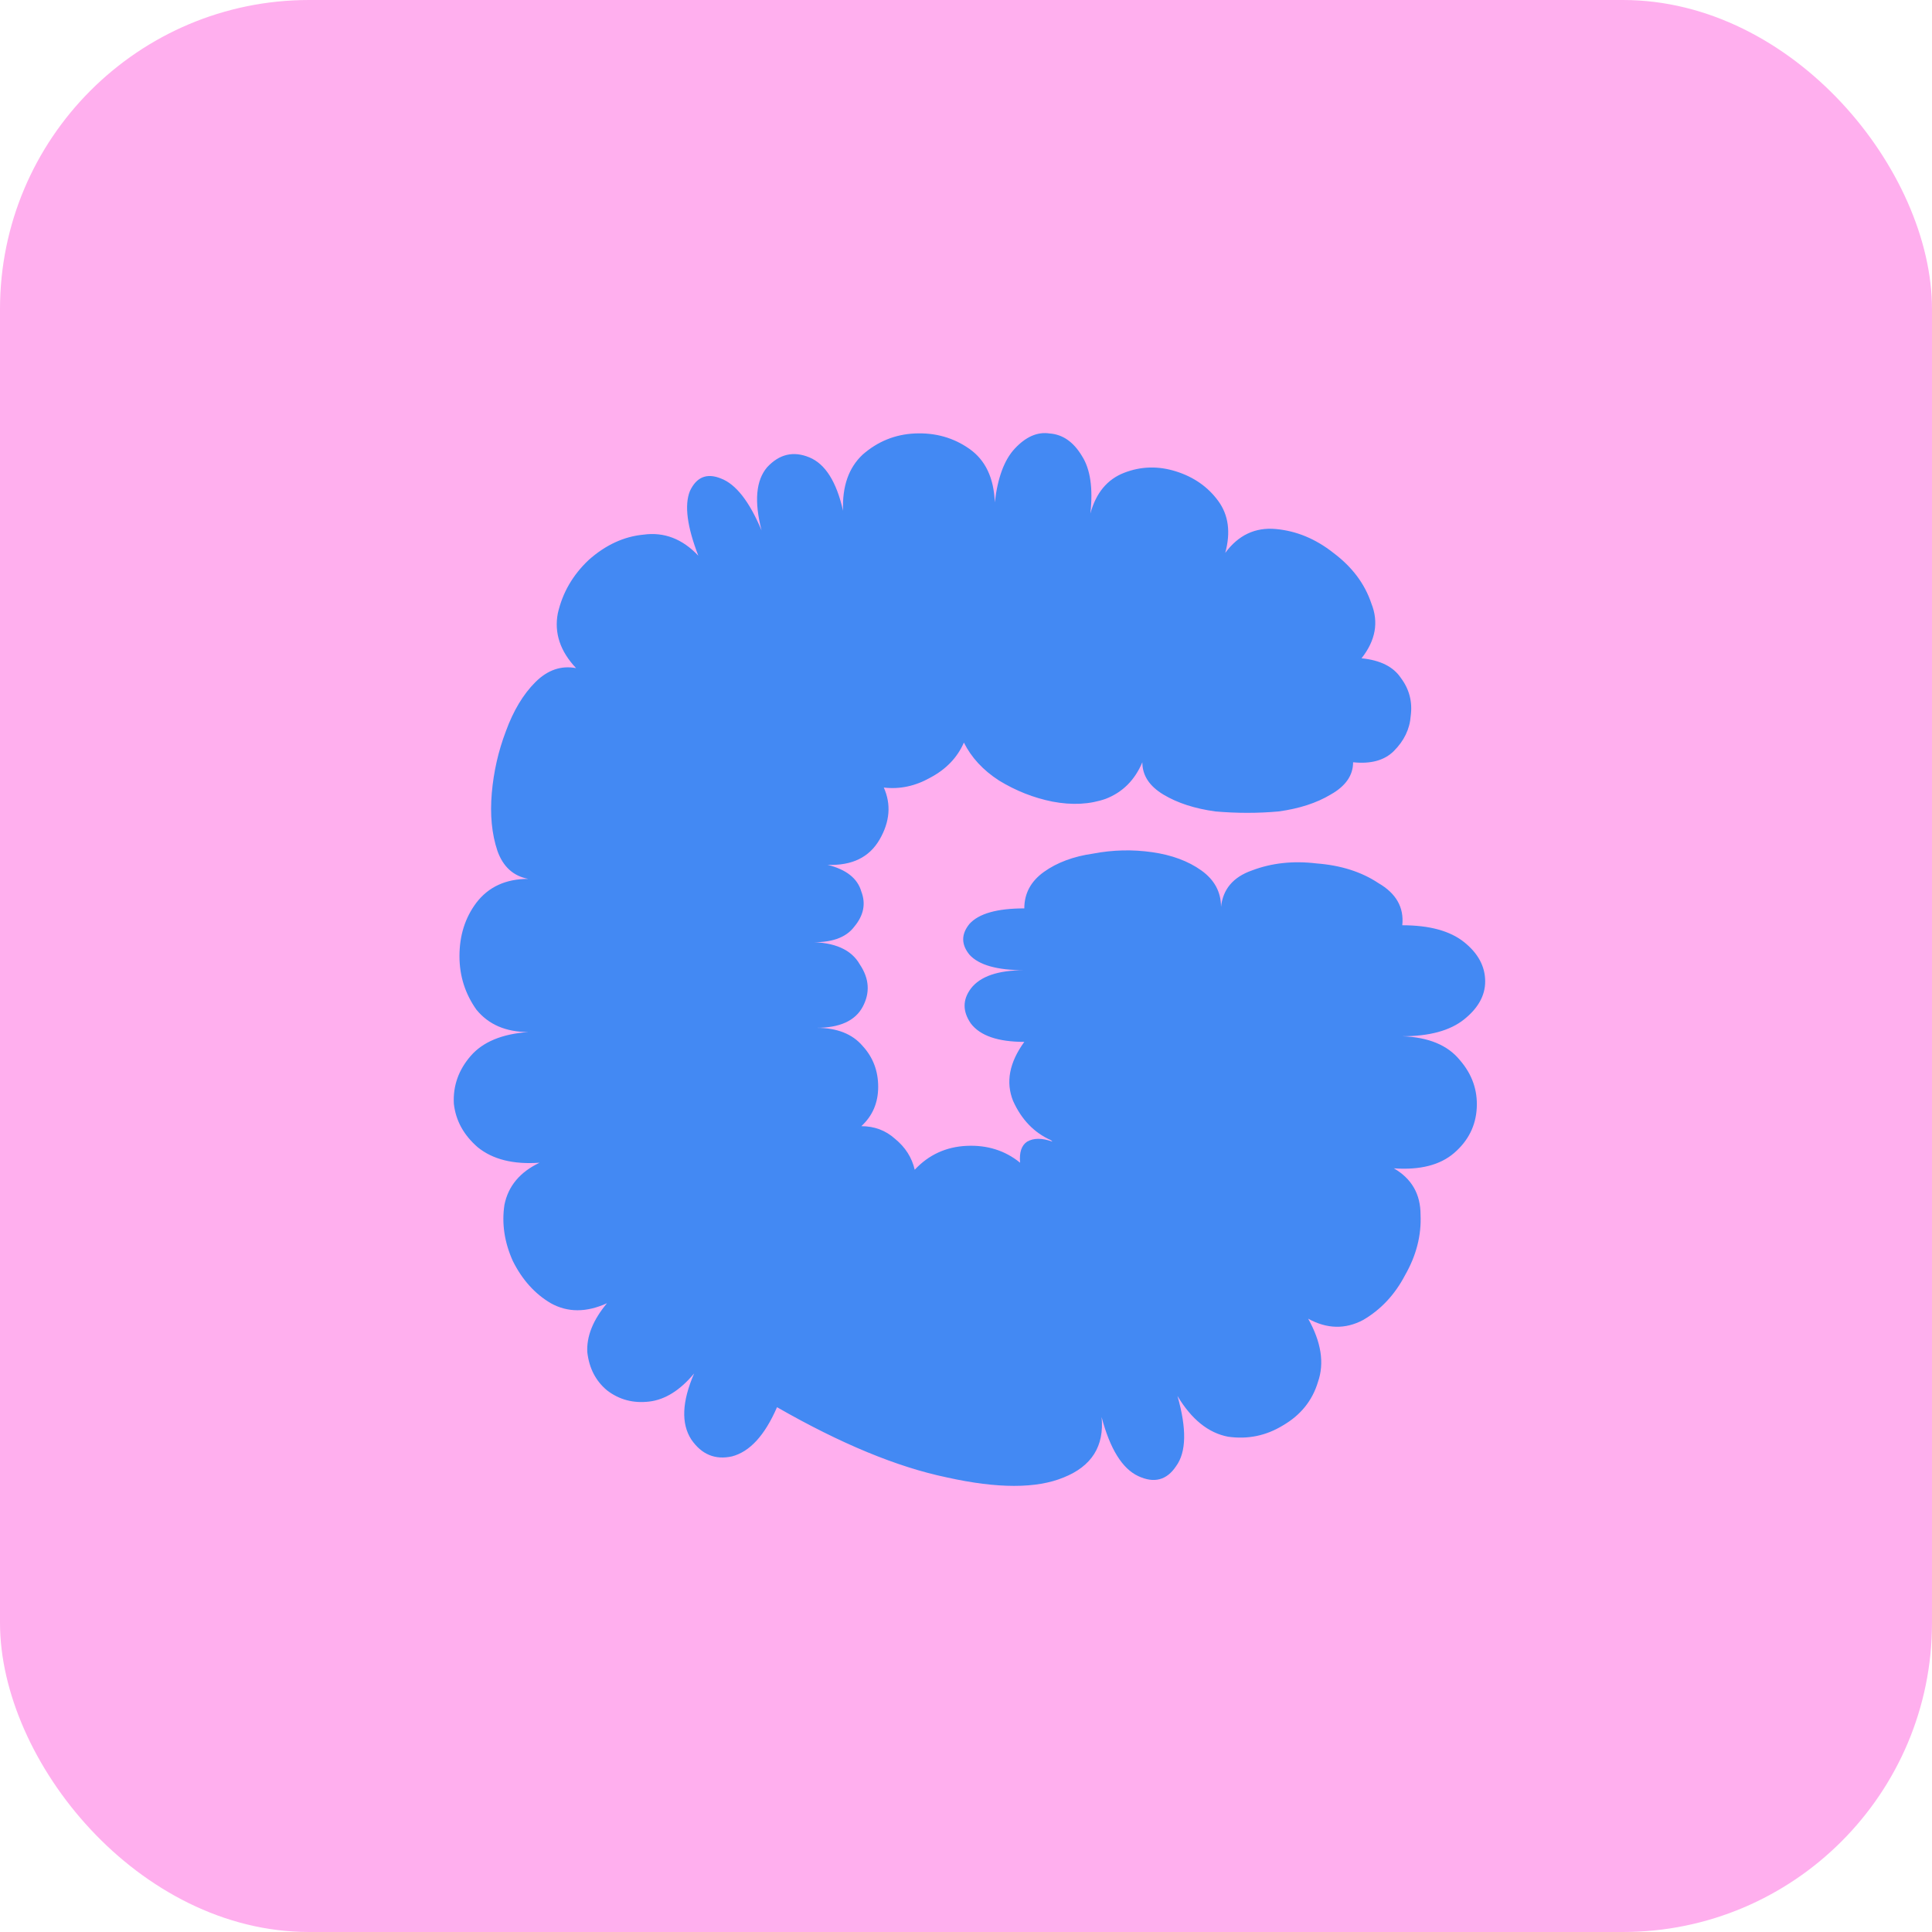 <?xml version="1.0" encoding="UTF-8"?> <svg xmlns="http://www.w3.org/2000/svg" width="550" height="550" viewBox="0 0 550 550" fill="none"><g clip-path="url(#clip0_68_427)"><rect width="550" height="550" rx="88" fill="#FFAFEE"></rect><path d="M221.2 400.6C217.733 408.6 213.467 413.267 208.4 414.6C203.6 415.667 199.733 414.067 196.8 409.8C193.867 405.267 194.133 399 197.6 391C193.6 395.8 189.333 398.467 184.8 399C180.267 399.533 176.267 398.467 172.8 395.8C169.6 393.133 167.733 389.533 167.2 385C166.933 380.467 168.8 375.8 172.8 371C166.933 373.667 161.6 373.667 156.8 371C152.267 368.333 148.667 364.333 146 359C143.6 353.667 142.8 348.333 143.6 343C144.667 337.667 148 333.667 153.6 331C146.133 331.533 140.267 330.067 136 326.6C132 323.133 129.733 319 129.2 314.2C128.933 309.133 130.533 304.6 134 300.6C137.467 296.6 142.933 294.333 150.4 293.8C144 293.8 139.067 291.667 135.6 287.4C132.4 282.867 130.8 277.8 130.8 272.2C130.8 266.333 132.4 261.267 135.6 257C139.067 252.467 144 250.2 150.4 250.2C146.133 249.4 143.2 246.733 141.6 242.2C140 237.4 139.467 231.933 140 225.8C140.533 219.667 141.867 213.8 144 208.2C146.133 202.333 148.933 197.667 152.4 194.2C155.867 190.733 159.733 189.4 164 190.2C159.467 185.4 157.733 180.2 158.8 174.6C160.133 168.733 163.067 163.667 167.6 159.4C172.4 155.133 177.6 152.733 183.2 152.2C189.067 151.4 194.267 153.4 198.8 158.2C195.6 149.933 194.8 143.8 196.4 139.8C198.267 135.8 201.2 134.6 205.2 136.2C209.467 137.8 213.333 142.733 216.8 151C214.667 142.733 215.2 136.733 218.4 133C221.867 129.267 225.867 128.333 230.4 130.2C234.933 132.067 238.133 137.133 240 145.4C239.733 138.467 241.6 133.133 245.6 129.4C249.867 125.667 254.8 123.667 260.4 123.4C266.267 123.133 271.467 124.6 276 127.8C280.533 131 282.933 136.067 283.2 143C284 136.067 285.867 131 288.8 127.8C292 124.333 295.333 122.867 298.8 123.4C302.533 123.667 305.6 125.8 308 129.8C310.4 133.533 311.2 139 310.4 146.2C312 140.333 315.2 136.467 320 134.6C324.8 132.733 329.733 132.6 334.8 134.2C339.867 135.8 343.867 138.6 346.8 142.6C349.733 146.6 350.4 151.533 348.8 157.4C352.533 152.333 357.333 150.067 363.2 150.6C369.067 151.133 374.533 153.4 379.6 157.4C384.933 161.4 388.533 166.2 390.4 171.8C392.533 177.133 391.6 182.333 387.6 187.4C392.933 187.933 396.667 189.8 398.8 193C401.2 196.2 402.133 199.8 401.6 203.8C401.333 207.533 399.733 210.867 396.8 213.8C394.133 216.467 390.267 217.533 385.2 217C385.2 220.733 383.067 223.8 378.8 226.2C374.8 228.6 369.867 230.2 364 231C358.133 231.533 352.133 231.533 346 231C340.133 230.2 335.2 228.6 331.2 226.2C327.2 223.8 325.2 220.733 325.2 217C323.067 222.067 319.6 225.533 314.8 227.4C310.267 229 305.2 229.267 299.6 228.2C294.267 227.133 289.2 225.133 284.4 222.2C279.867 219.267 276.533 215.667 274.4 211.4C272.533 215.667 269.333 219 264.8 221.4C260.533 223.8 256.133 224.733 251.6 224.2C253.733 229 253.333 233.933 250.4 239C247.467 244.067 242.533 246.467 235.6 246.2C240.933 247.533 244.133 250.067 245.2 253.8C246.533 257.267 245.867 260.6 243.2 263.8C240.8 267 236.533 268.467 230.4 268.2C237.6 268.2 242.4 270.333 244.8 274.6C247.467 278.6 247.733 282.6 245.6 286.6C243.467 290.6 239.067 292.6 232.4 292.6C238.267 292.6 242.667 294.333 245.6 297.8C248.533 301 250 304.867 250 309.4C250 313.933 248.4 317.667 245.2 320.6C248.933 320.6 252.133 321.8 254.8 324.2C257.733 326.6 259.6 329.533 260.4 333C264.4 328.733 269.333 326.467 275.2 326.2C281.067 325.933 286.133 327.533 290.4 331C290.133 328.067 290.8 326.067 292.4 325C294.267 323.933 296.667 323.933 299.6 325L299.2 324.6C294.4 322.467 290.8 318.733 288.4 313.4C286.267 308.067 287.333 302.467 291.6 296.6C284.133 296.6 279.067 294.867 276.4 291.4C274 287.933 274 284.6 276.4 281.4C279.067 277.933 284.133 276.2 291.6 276.2C283.867 276.2 278.667 274.733 276 271.8C273.6 268.867 273.6 265.933 276 263C278.667 260.067 283.867 258.6 291.6 258.6C291.6 254.333 293.467 250.867 297.2 248.2C300.933 245.533 305.6 243.8 311.2 243C316.8 241.933 322.4 241.8 328 242.6C333.6 243.4 338.267 245.133 342 247.8C345.733 250.467 347.6 253.933 347.6 258.2C348.133 253.133 351.067 249.667 356.4 247.8C362 245.667 368.133 245 374.8 245.8C381.733 246.333 387.6 248.2 392.4 251.4C397.467 254.333 399.733 258.333 399.2 263.4C406.933 263.4 412.8 265 416.8 268.2C420.8 271.4 422.8 275.133 422.8 279.4C422.8 283.4 420.8 287 416.8 290.2C412.8 293.4 406.933 295 399.2 295C406.667 295.267 412.133 297.533 415.6 301.8C419.067 305.8 420.667 310.333 420.4 315.4C420.133 320.467 418 324.733 414 328.2C410 331.667 404.267 333.133 396.8 332.6C401.867 335.533 404.4 339.933 404.4 345.8C404.667 351.667 403.2 357.4 400 363C397.067 368.6 393.067 372.867 388 375.8C382.933 378.467 377.733 378.333 372.4 375.4C376.133 382.067 377.067 388.067 375.2 393.4C373.6 398.733 370.267 402.867 365.2 405.8C360.4 408.733 355.2 409.8 349.6 409C344 407.933 339.2 404.067 335.2 397.4C337.867 406.733 337.733 413.4 334.8 417.4C332.133 421.4 328.533 422.333 324 420.2C319.467 418.067 316 412.467 313.6 403.4C314.4 411.667 310.8 417.4 302.8 420.6C295.067 423.8 284 423.8 269.6 420.6C255.467 417.667 239.333 411 221.2 400.6Z" fill="#4389F3"></path></g><defs><clipPath id="clip0_68_427"><rect width="550" height="550" fill="white"></rect></clipPath></defs></svg> 